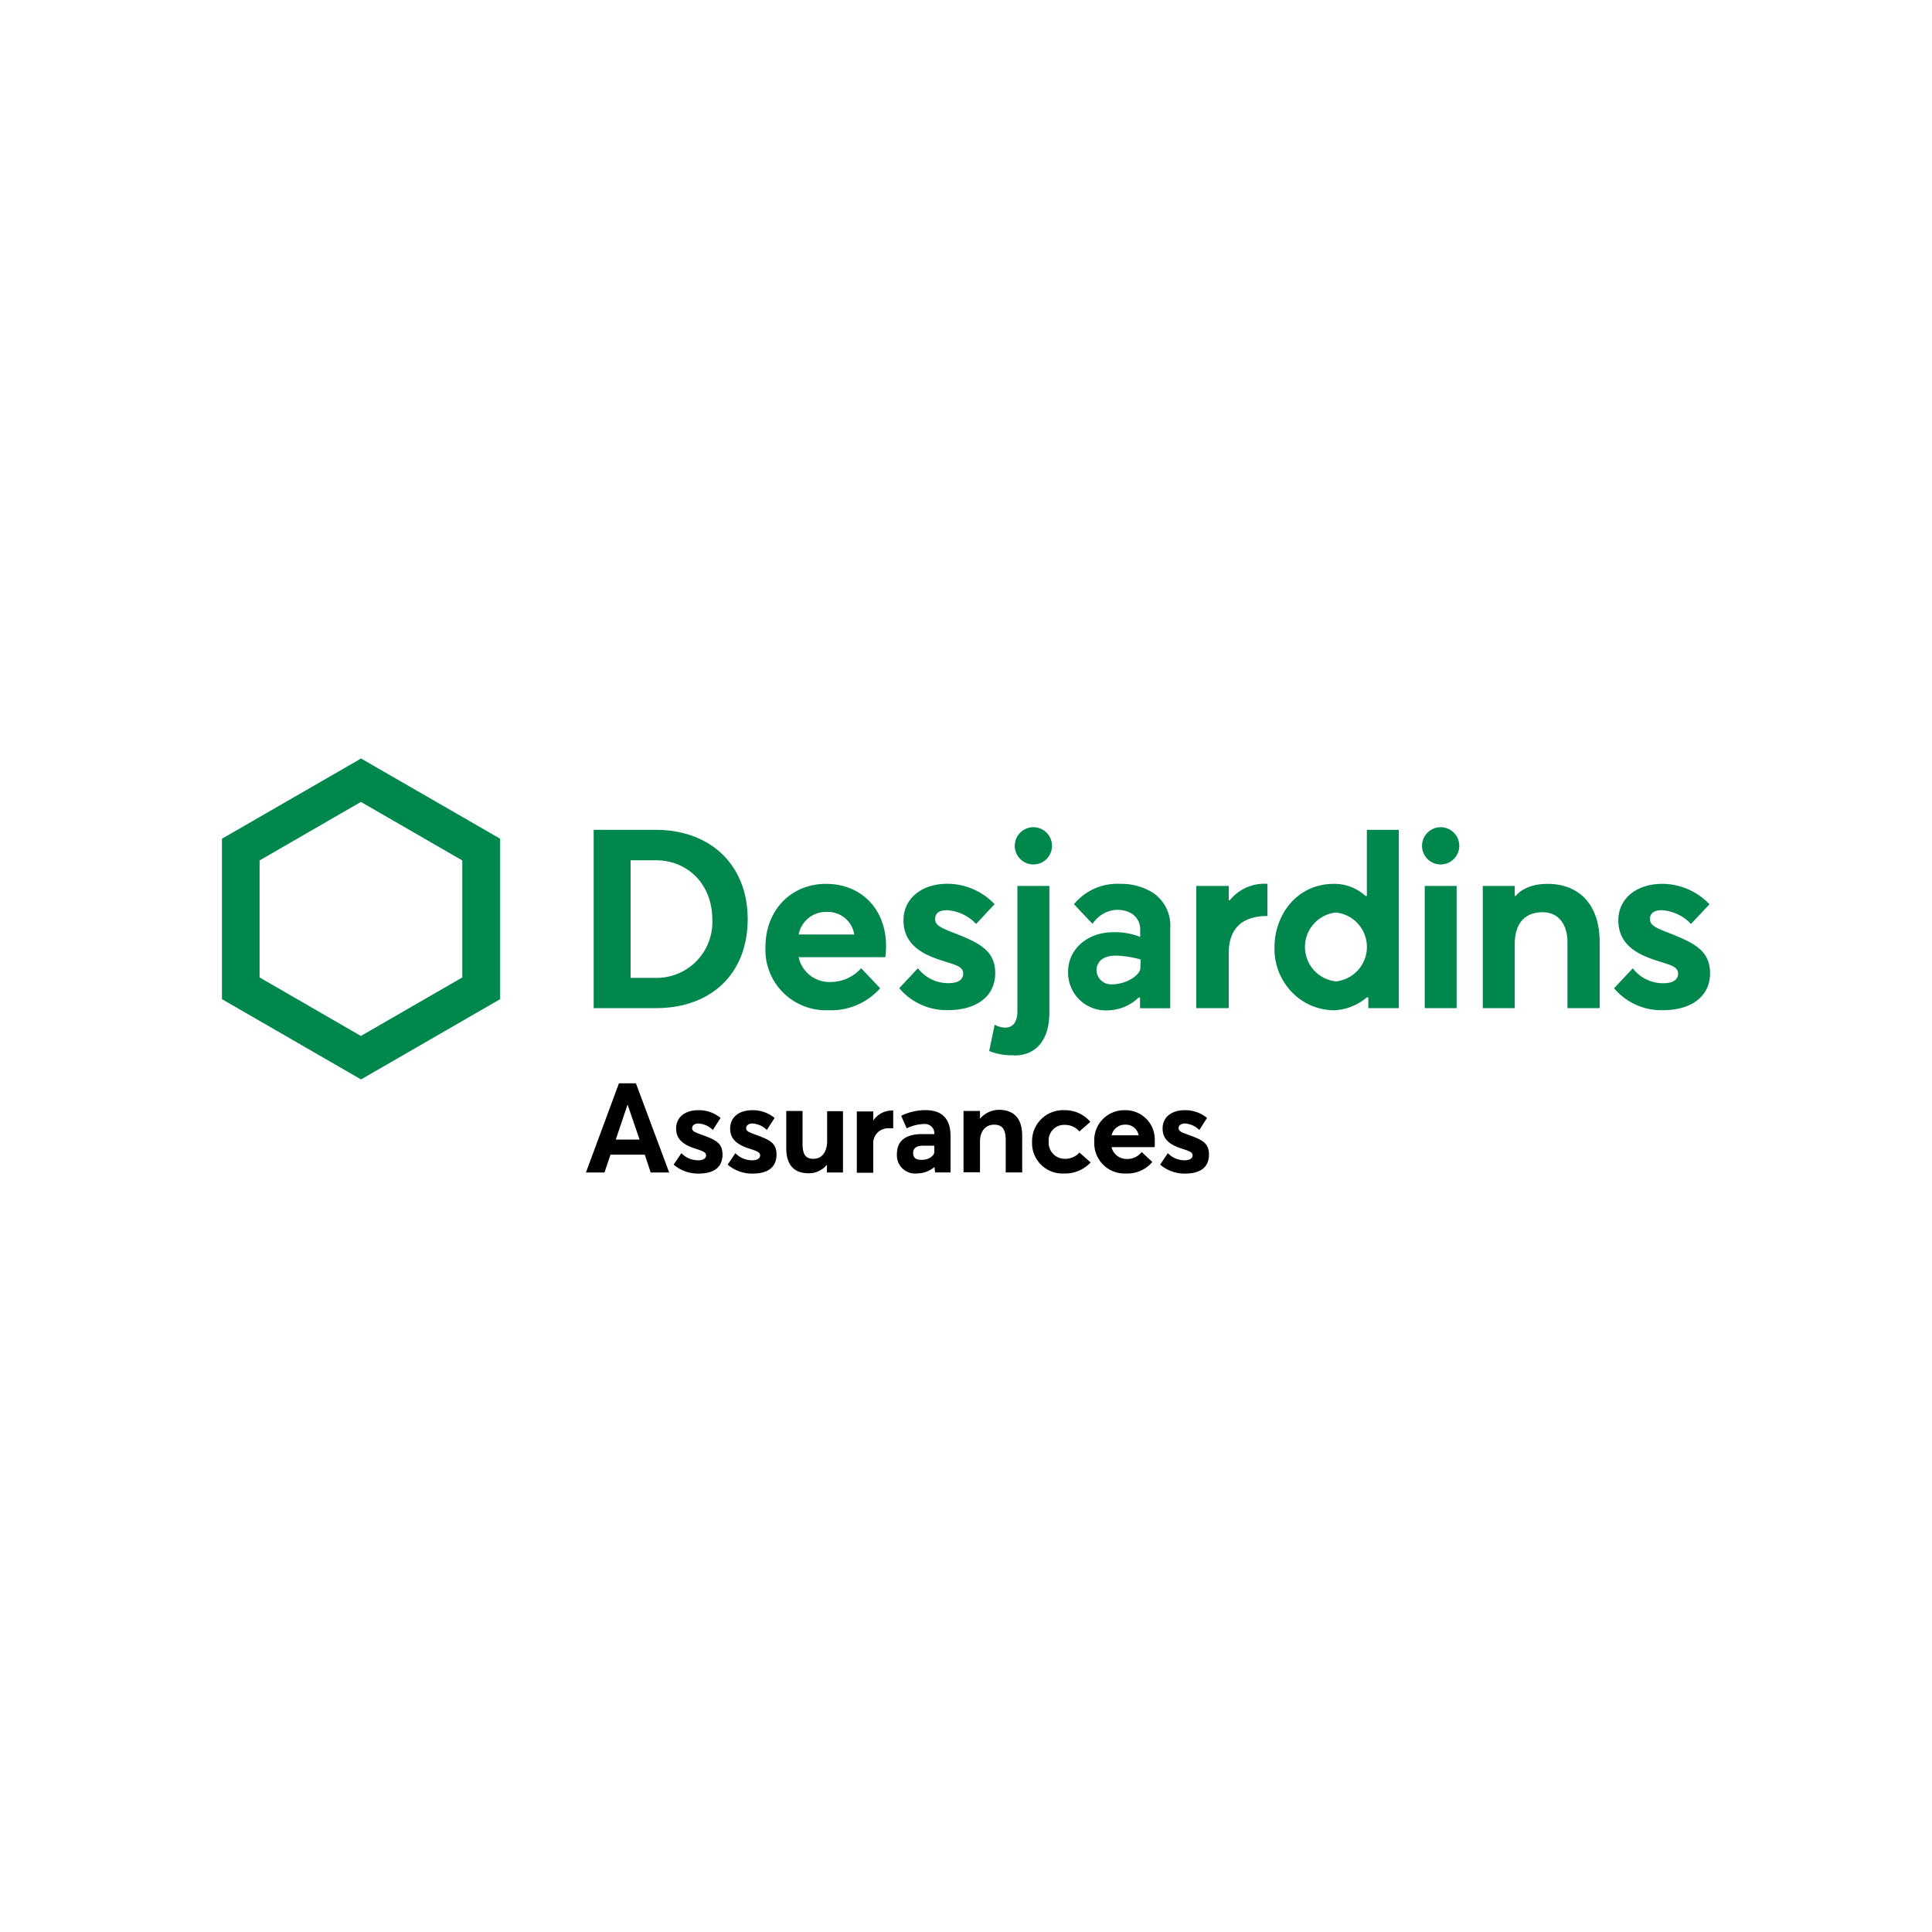 <svg xmlns="http://www.w3.org/2000/svg" viewBox="0 0 250 250"><defs><style>.cls-1{fill:#fff;}.cls-2{fill:#00874e;}</style></defs><title>desjardins-assurances</title><g id="Calque_2" data-name="Calque 2"><g id="desj._ASS" data-name="desj. ASS"><rect class="cls-1" width="250" height="250"/><path d="M83.43,149.41H79l-.78,2.31H75.82l4.27-11.54h2.2l4.3,11.54H84.2Zm-.67-1.95-1.55-4.53h0l-1.53,4.53Z"/><path d="M87.17,150.7l1-1.48a3,3,0,0,0,2.2.92c.62,0,1-.25,1-.64s-.4-.56-1.44-.88c-1.3-.44-2.44-1.06-2.44-2.59s1.23-2.37,2.86-2.37a4.38,4.38,0,0,1,2.89,1l-1,1.56a2.87,2.87,0,0,0-1.9-.84c-.34,0-.78.18-.78.6s.42.55,1.2.84c1.72.64,2.73,1,2.73,2.57s-1,2.47-3.09,2.47A4.81,4.81,0,0,1,87.17,150.7Z"/><path d="M94.16,150.7l1-1.48a3,3,0,0,0,2.2.92c.62,0,1-.25,1-.64s-.4-.56-1.44-.88c-1.3-.44-2.44-1.06-2.44-2.59s1.23-2.37,2.86-2.37a4.4,4.4,0,0,1,2.89,1l-1,1.56a2.87,2.87,0,0,0-1.9-.84c-.34,0-.78.18-.78.6s.42.55,1.2.84c1.72.64,2.73,1,2.73,2.57s-1,2.47-3.09,2.47A4.81,4.81,0,0,1,94.16,150.7Z"/><path d="M109.08,143.79v7.93H107v-1h0a3,3,0,0,1-2.35,1.1c-1.71,0-2.91-.86-2.91-3.28v-4.78h2.11V148c0,1.46.44,1.95,1.43,1.95s1.75-.78,1.75-2.31v-3.85Z"/><path d="M115.58,143.68V146H115a1.92,1.92,0,0,0-2,2.06v3.69h-2.13v-7.93H113V145h0a2.92,2.92,0,0,1,2.4-1.3A.42.42,0,0,1,115.58,143.68Z"/><path d="M123,147v4.71h-2l-.08-.7h0a3.52,3.52,0,0,1-2.21.83,2.36,2.36,0,0,1-2.65-2.5c0-1.61,1-2.57,3.19-2.59h1.65a1.21,1.21,0,0,0-1.36-1.3,5.24,5.24,0,0,0-2.21.56l-.72-1.63a7.31,7.31,0,0,1,3.16-.73C121.74,143.66,123,144.6,123,147Zm-2.1,2.11v-.86l-1.43,0c-.83,0-1.31.29-1.31.94s.37.89,1.07.89C120.29,150.11,120.89,149.46,120.89,149.12Z"/><path d="M132.27,147v4.71h-2.13v-4.18c0-1.51-.53-2-1.52-2s-1.81.75-1.81,2.16v4h-2.13v-7.93h2.13v1h0a3.28,3.28,0,0,1,2.53-1.15C131.09,143.66,132.27,144.57,132.27,147Z"/><path d="M133.55,147.76a4,4,0,0,1,4.18-4.1,4.26,4.26,0,0,1,3.36,1.51l-1.42,1.24a2.42,2.42,0,0,0-1.86-.85,2,2,0,0,0-2.11,2.18,2.08,2.08,0,0,0,2.13,2.21,2.46,2.46,0,0,0,1.85-.81l1.45,1.28a4.53,4.53,0,0,1-3.5,1.43A3.93,3.93,0,0,1,133.55,147.76Z"/><path d="M149.4,148.44h-5.57a2,2,0,0,0,2,1.53,2.33,2.33,0,0,0,1.9-.9l1.38,1.29a4.23,4.23,0,0,1-3.43,1.49,3.92,3.92,0,0,1-4.08-4.11,3.87,3.87,0,0,1,3.93-4.08,3.78,3.78,0,0,1,3.89,4A3.32,3.32,0,0,1,149.4,148.44Zm-5.56-1.53h3.5a1.67,1.67,0,0,0-1.71-1.38A1.76,1.76,0,0,0,143.84,146.91Z"/><path d="M150.12,150.7l1-1.48a3,3,0,0,0,2.2.92c.62,0,1-.25,1-.64s-.4-.56-1.44-.88c-1.3-.44-2.44-1.06-2.44-2.59s1.23-2.37,2.86-2.37a4.4,4.4,0,0,1,2.89,1l-1,1.56a2.87,2.87,0,0,0-1.9-.84c-.34,0-.78.18-.78.6s.42.55,1.2.84c1.72.64,2.73,1,2.73,2.57s-1,2.47-3.09,2.47A4.81,4.81,0,0,1,150.12,150.7Z"/><path class="cls-2" d="M84.82,107.38h-8v23.07h8.06c7.21,0,11.87-4.52,11.87-11.5S92,107.38,84.82,107.38Zm-.22,19.15h-3V111.32h3.25c4.24,0,7.32,3.21,7.32,7.64A7.22,7.22,0,0,1,84.6,126.53Z"/><path class="cls-2" d="M28.72,108.53v20.76l18,10.39,18-10.39V108.53l-18-10.38Zm31.1,2.81v15.14L46.7,134.05l-13.11-7.57V111.34l13.11-7.57Z"/><path class="cls-2" d="M188.83,109.44a2.41,2.41,0,1,1-2.41-2.4A2.41,2.41,0,0,1,188.83,109.44Zm-.34,5.2h-4.13v15.81h4.13Z"/><path class="cls-2" d="M123.32,120.67c-1.76-.68-2.31-1-2.31-1.76s.57-1.13,1.52-1.13a5.63,5.63,0,0,1,3.78,1.78L128.7,117a8.44,8.44,0,0,0-6.12-2.64c-3.34,0-5.67,1.93-5.67,4.71,0,3.16,2.44,4.39,4.83,5.18l.79.25c1.36.43,2.11.67,2.11,1.49,0,.46-.25,1.23-1.93,1.23a4.93,4.93,0,0,1-3.93-1.93l-2.42,2.58a8,8,0,0,0,6.3,2.84c3.77,0,6.12-1.83,6.12-4.78S126.72,122,123.32,120.67Z"/><path class="cls-2" d="M215.82,120.67c-1.76-.68-2.31-1-2.31-1.76s.57-1.13,1.52-1.13a5.63,5.63,0,0,1,3.78,1.78l2.4-2.55a8.48,8.48,0,0,0-6.13-2.64c-3.34,0-5.67,1.93-5.67,4.71,0,3.16,2.44,4.39,4.83,5.18l.79.25c1.36.43,2.11.67,2.11,1.49,0,.46-.25,1.23-1.93,1.23a4.93,4.93,0,0,1-3.93-1.93l-2.42,2.58a8,8,0,0,0,6.3,2.84c3.77,0,6.12-1.83,6.12-4.78S219.22,122,215.82,120.67Z"/><path class="cls-2" d="M136.13,109.44a2.41,2.41,0,1,1-2.4-2.4A2.41,2.41,0,0,1,136.13,109.44Zm-4.89,27.14c2.71,0,4.55-1.86,4.55-5.58V114.64h-4.14v16.19c0,1.43-.58,2.14-1.57,2.14a2.8,2.8,0,0,1-1.37-.38L128,136a7.92,7.92,0,0,0,3.23.55Z"/><path class="cls-2" d="M149.19,115.52a7.76,7.76,0,0,0-4.22-1.15,7.28,7.28,0,0,0-6,2.63c.28.31,2.06,2.19,2.41,2.55a4,4,0,0,1,2.18-1.66,3.9,3.9,0,0,1,1.1-.16A3.65,3.65,0,0,1,146,118a2.37,2.37,0,0,1,1.54,2.23v1a9,9,0,0,0-3.5-.6c-3.32,0-5.83,2.19-5.83,5.11a4.88,4.88,0,0,0,5.13,5,5.94,5.94,0,0,0,4-1.66h.18v1.39h3.91V120.11A5.13,5.13,0,0,0,149.19,115.52Zm-1.63,9.77c0,.8-1.68,2.08-3.67,2.08a1.87,1.87,0,0,1-2-1.82c0-.66.37-1.89,2.5-1.89a12.65,12.65,0,0,1,3.21.5Z"/><path class="cls-2" d="M159.14,116.49H159v-1.85h-4.2v15.81H159v-7.12c0-2.85,1.41-4.8,5-4.8v-4.16A5.72,5.72,0,0,0,159.14,116.49Z"/><path class="cls-2" d="M176.87,129.06h.19v1.39H181V107.38h-4.13v8.56h-.16a6,6,0,0,0-4.07-1.57c-5,0-7.72,4.21-7.72,8.17a8.06,8.06,0,0,0,2.4,6,7.64,7.64,0,0,0,5.32,2.19A7,7,0,0,0,176.87,129.06Zm-4-2.07a4.48,4.48,0,0,1,0-8.91,4.48,4.48,0,0,1,0,8.91Z"/><path class="cls-2" d="M196.15,115.93H196v-1.29h-4.13v15.81H196v-8.23c0-3.64,2.25-4.18,3.6-4.18,2.38,0,3.23,2,3.23,3.83v8.58H207v-8.53c0-4.74-2.53-7.55-6.77-7.55C197.25,114.37,196.17,115.88,196.15,115.93Z"/><path class="cls-2" d="M114.65,122.37c0-4.73-3.21-8-7.76-8s-7.84,3.43-7.84,8.16a7.82,7.82,0,0,0,8.15,8.19,8.45,8.45,0,0,0,6.69-2.84c-.3-.32-2.13-2.26-2.46-2.59a5.3,5.3,0,0,1-3.91,1.78,4.09,4.09,0,0,1-4.18-3.21h11.22A10.24,10.24,0,0,0,114.65,122.37Zm-11.3-1.45A3.6,3.6,0,0,1,107,118a3.46,3.46,0,0,1,3.54,2.93Z"/></g></g></svg>